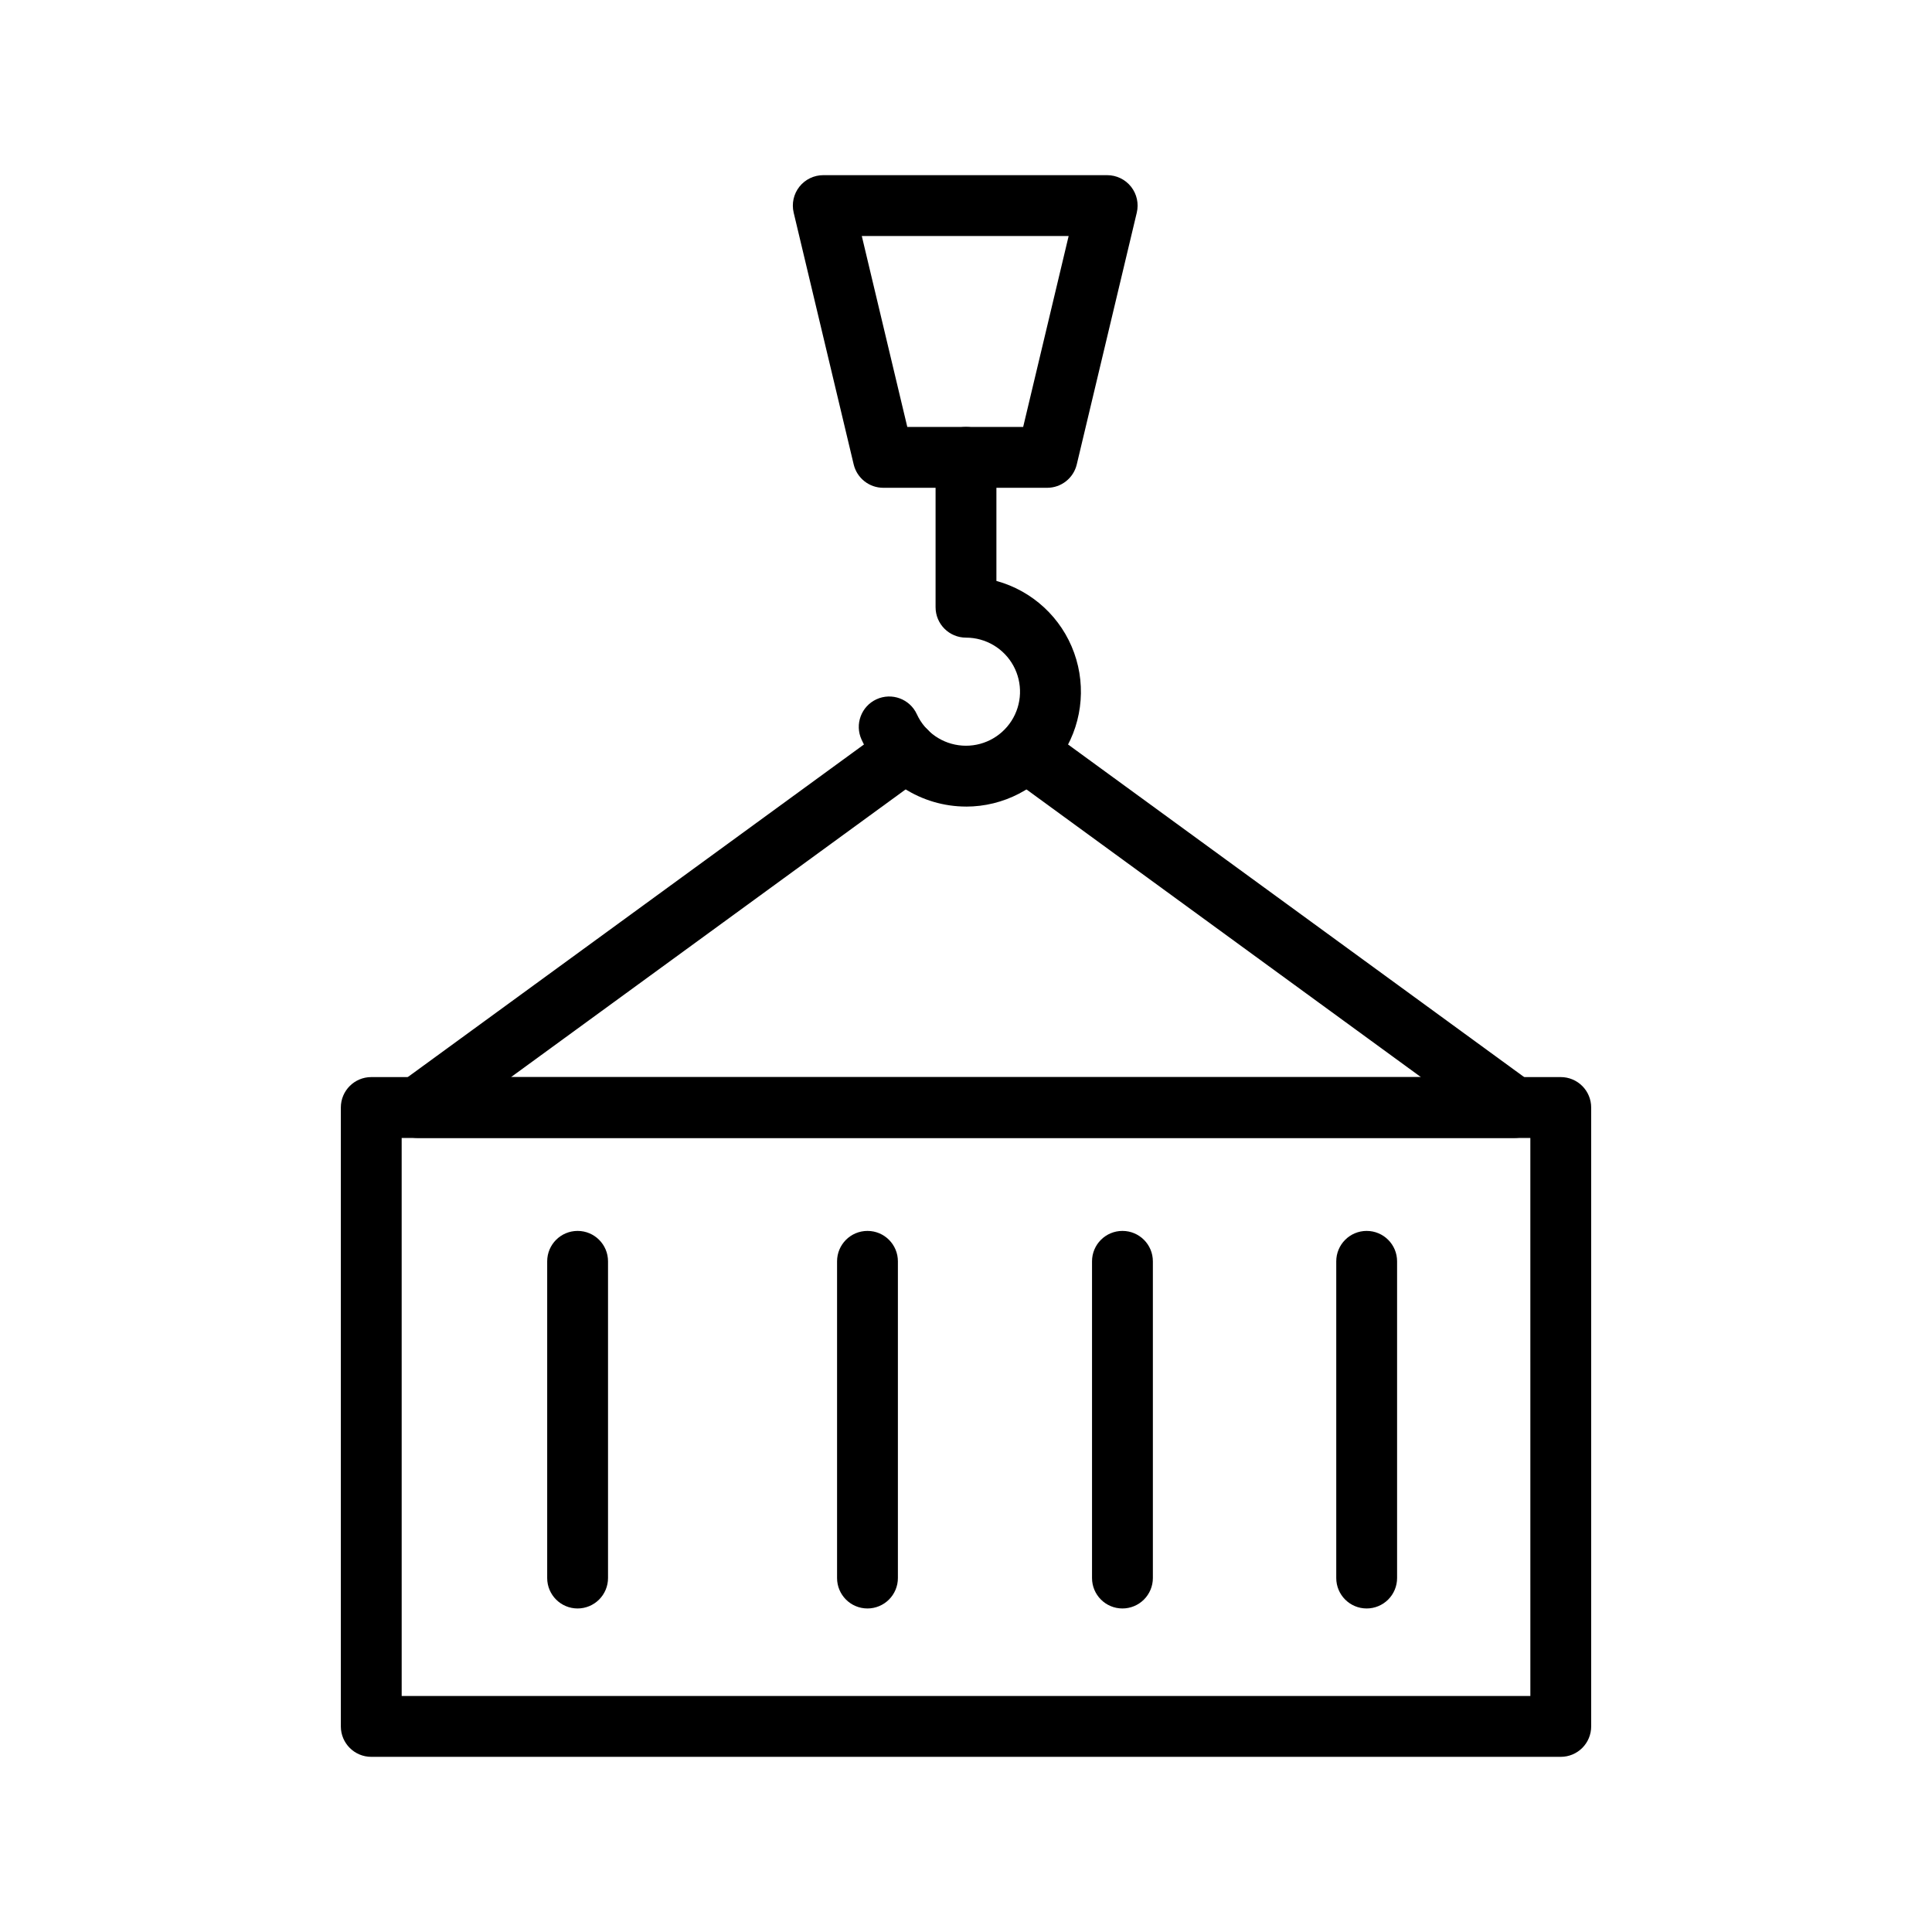 <?xml version="1.0" encoding="UTF-8"?>
<!-- Uploaded to: SVG Find, www.svgfind.com, Generator: SVG Find Mixer Tools -->
<svg fill="#000000" width="800px" height="800px" version="1.1" viewBox="144 144 512 512" xmlns="http://www.w3.org/2000/svg">
 <g>
  <path d="m557.62 609.58h-315.23c-4.453 0-8.062-3.609-8.062-8.059v-164.02c0-4.453 3.609-8.062 8.062-8.062h315.23c2.137 0 4.188 0.852 5.699 2.363 1.512 1.512 2.359 3.562 2.359 5.699v164.02c0 2.137-0.848 4.188-2.359 5.699-1.512 1.512-3.562 2.359-5.699 2.359zm-307.17-16.121h299.11l-0.004-147.89h-299.11z"/>
  <path d="m297.07 570.26c-4.449 0-8.059-3.609-8.059-8.062v-83.93c0-4.453 3.609-8.062 8.059-8.062 4.453 0 8.062 3.609 8.062 8.062v83.93c0 2.137-0.852 4.188-2.363 5.699-1.512 1.512-3.559 2.363-5.699 2.363z"/>
  <path d="m373.89 570.26c-4.453 0-8.059-3.609-8.059-8.062v-83.93c0-4.453 3.606-8.062 8.059-8.062s8.062 3.609 8.062 8.062v83.93c0 2.137-0.852 4.188-2.363 5.699-1.512 1.512-3.562 2.363-5.699 2.363z"/>
  <path d="m441.46 570.26c-4.453 0-8.062-3.609-8.062-8.062v-83.93c0-4.453 3.609-8.062 8.062-8.062s8.062 3.609 8.062 8.062v83.93c0 2.137-0.852 4.188-2.363 5.699s-3.562 2.363-5.699 2.363z"/>
  <path d="m506.18 570.26c-4.449 0-8.059-3.609-8.059-8.062v-83.93c0-4.453 3.609-8.062 8.059-8.062 4.453 0 8.062 3.609 8.062 8.062v83.93c0 2.137-0.848 4.188-2.359 5.699-1.512 1.512-3.562 2.363-5.703 2.363z"/>
  <path d="m545.31 445.57h-290.63c-3.488 0-6.582-2.246-7.66-5.562-1.082-3.32 0.094-6.957 2.914-9.012l129.48-94.41v0.004c3.598-2.625 8.645-1.832 11.266 1.766 2.621 3.602 1.832 8.645-1.77 11.266l-109.49 79.828h241.15l-109.46-79.828c-3.488-2.656-4.211-7.617-1.629-11.16 2.586-3.543 7.527-4.371 11.125-1.863l129.45 94.398c2.82 2.055 3.996 5.691 2.918 9.012-1.082 3.316-4.176 5.562-7.664 5.562z"/>
  <path d="m421.51 273.27h-43.43c-3.731 0-6.977-2.562-7.844-6.191l-15.906-66.73c-0.57-2.398-0.012-4.93 1.516-6.867 1.531-1.934 3.863-3.062 6.328-3.062h75.242c2.465 0 4.797 1.129 6.328 3.062 1.527 1.938 2.086 4.469 1.516 6.867l-15.906 66.73c-0.867 3.629-4.109 6.191-7.844 6.191zm-37.066-16.121h30.703l12.055-50.609h-54.82z"/>
  <path d="m400 357.75c-5.824-0.012-11.527-1.688-16.43-4.832-4.902-3.144-8.805-7.625-11.246-12.914-1.859-4.043-0.086-8.832 3.961-10.691 4.043-1.855 8.832-0.086 10.691 3.961 2.18 4.762 6.789 7.949 12.012 8.316 5.223 0.371 10.234-2.144 13.062-6.551s3.023-10.008 0.516-14.602c-2.512-4.598-7.332-7.457-12.566-7.457-4.453 0-8.062-3.609-8.062-8.062v-39.715c0-4.449 3.609-8.059 8.062-8.059 4.449 0 8.059 3.609 8.059 8.059v32.75c9.562 2.621 17.25 9.73 20.602 19.062 3.356 9.328 1.957 19.707-3.75 27.816-5.703 8.109-14.996 12.93-24.91 12.926z"/>
 </g>
</svg>